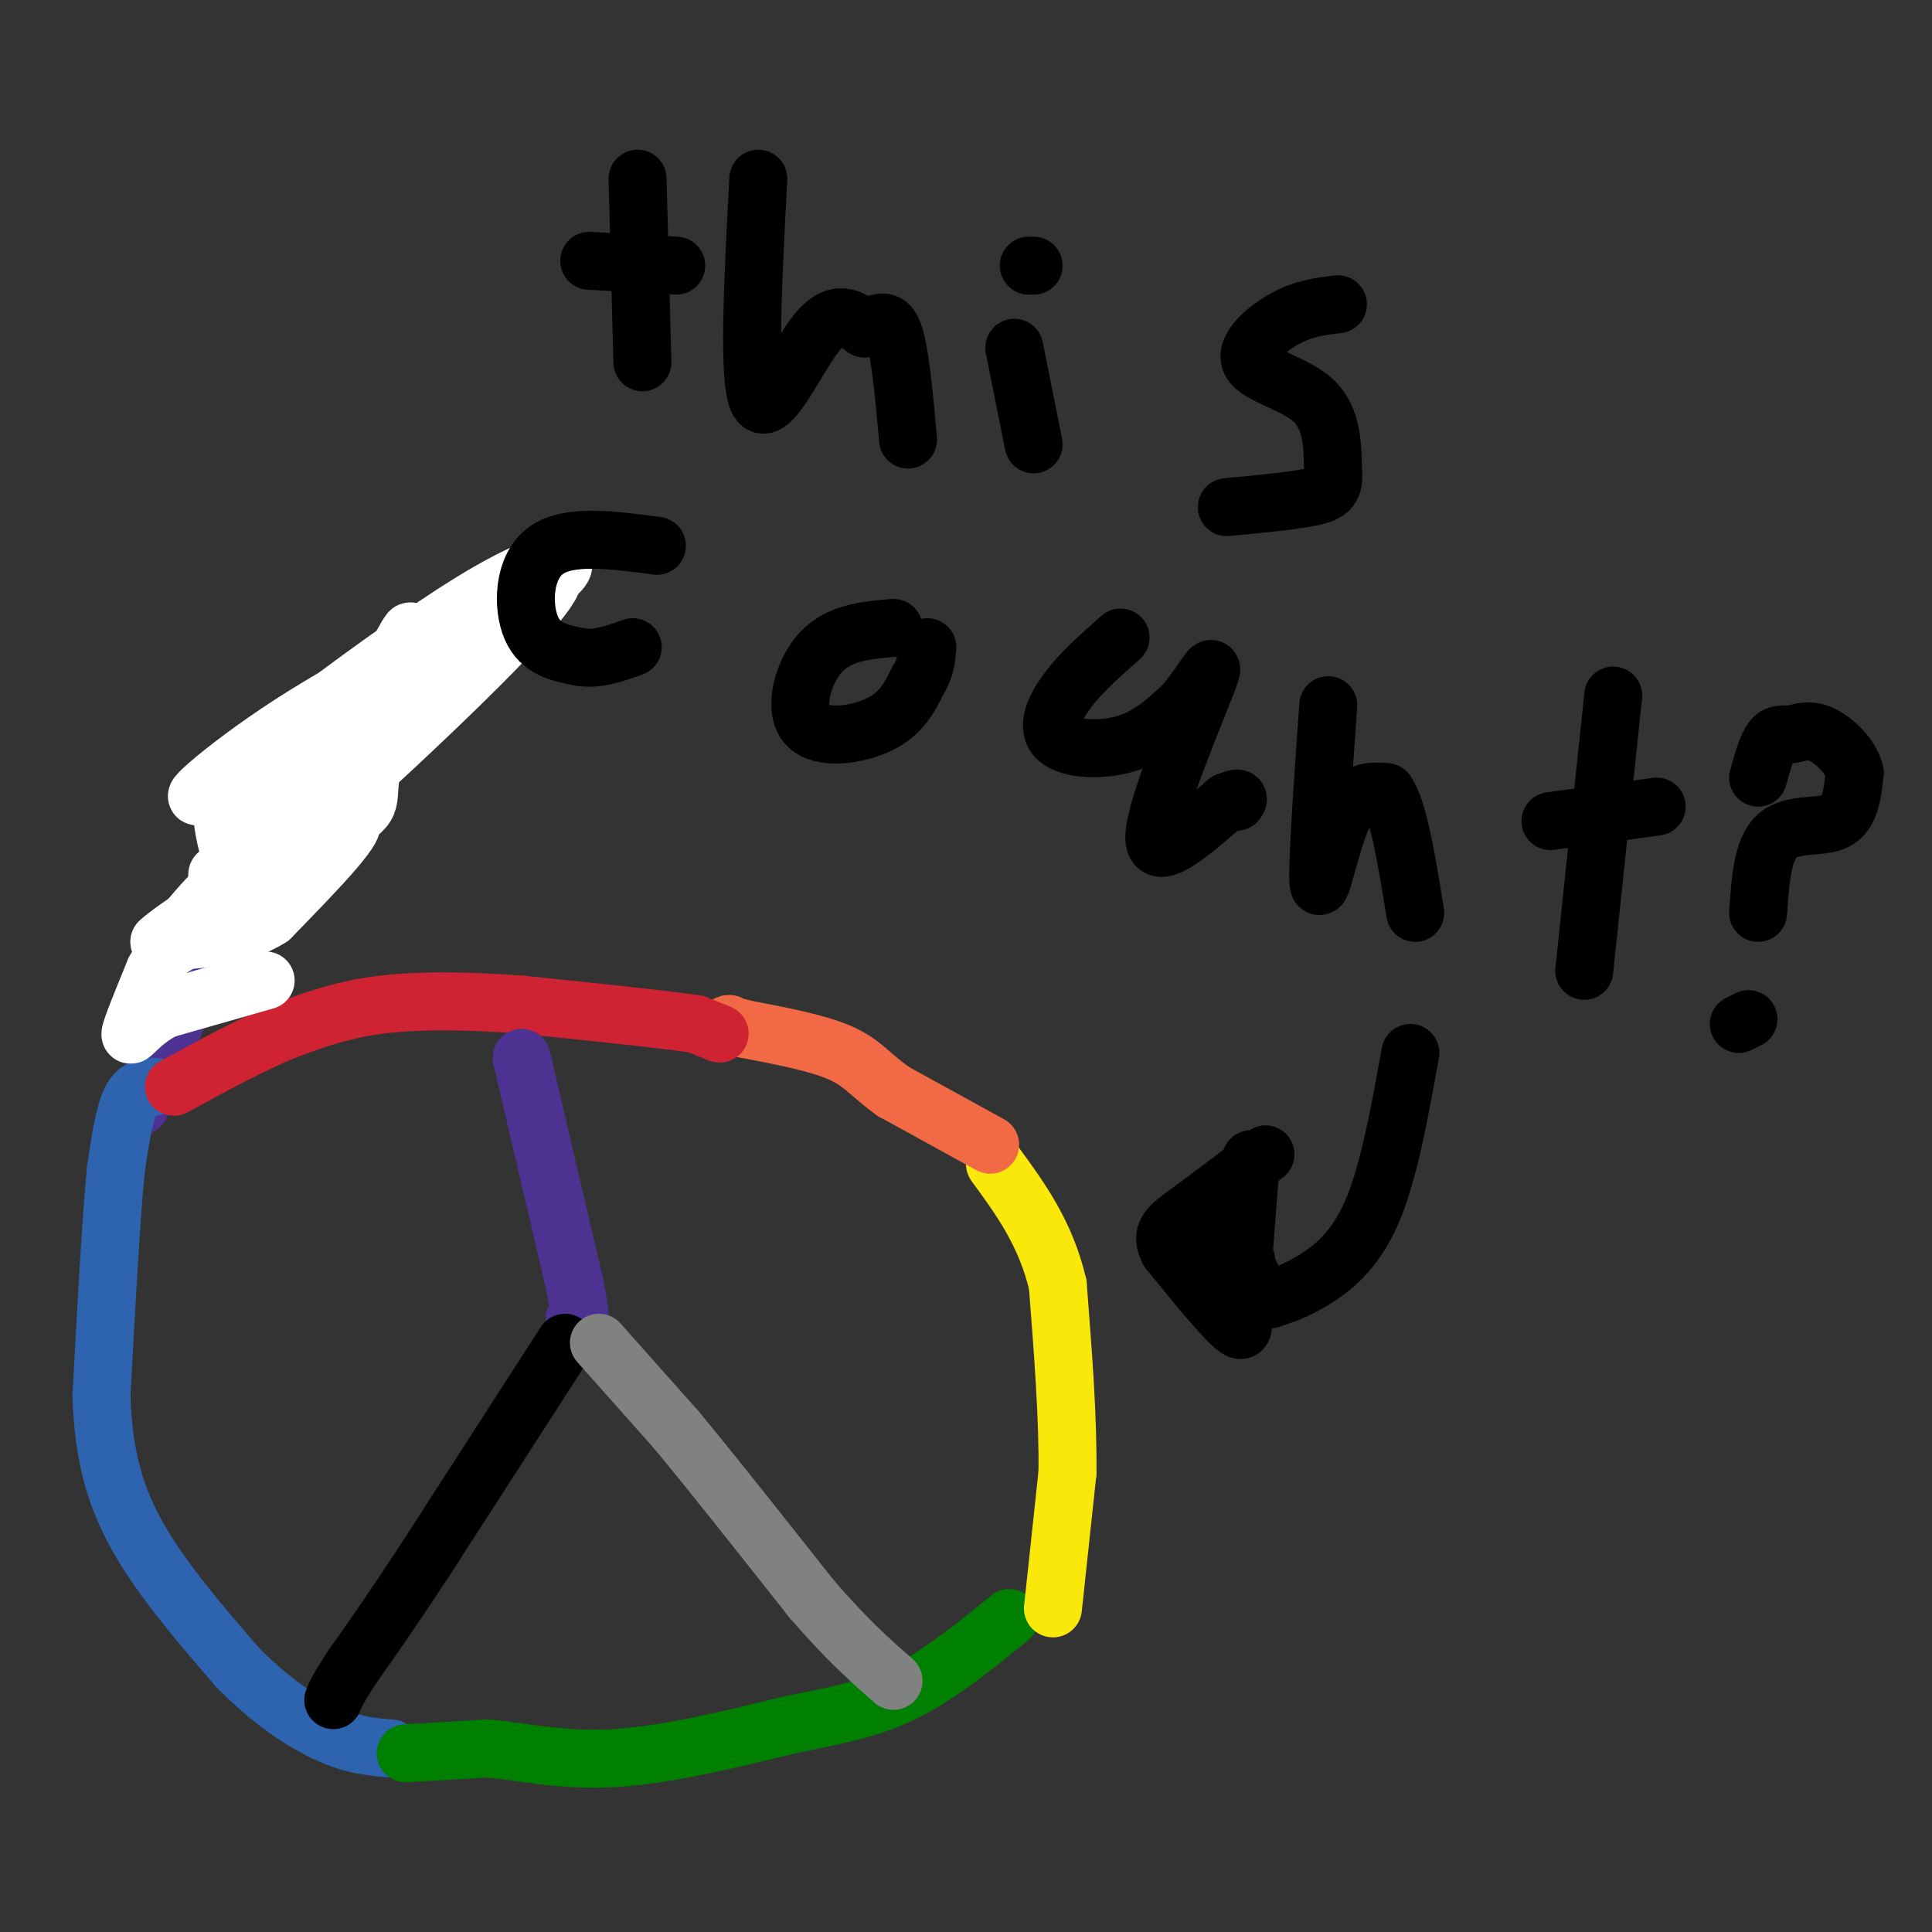 <svg viewBox='0 0 400 400' version='1.1' xmlns='http://www.w3.org/2000/svg' xmlns:xlink='http://www.w3.org/1999/xlink'><rect x="0" y="0" width="400" height="400" fill="#333333" stroke="none"/><g fill='none' stroke='#4d3292' stroke-width='12' stroke-linecap='round' stroke-linejoin='round'><path d='M103,125c-5.917,2.417 -11.833,4.833 -18,10c-6.167,5.167 -12.583,13.083 -19,21'/><path d='M66,156c-4.867,5.133 -7.533,7.467 -12,16c-4.467,8.533 -10.733,23.267 -17,38'/><path d='M37,210c-4.167,9.500 -6.083,14.250 -8,19'/></g>
<g fill='none' stroke='#2d63af' stroke-width='12' stroke-linecap='round' stroke-linejoin='round'><path d='M32,225c-1.833,0.083 -3.667,0.167 -5,3c-1.333,2.833 -2.167,8.417 -3,14'/><path d='M24,242c-1.000,10.167 -2.000,28.583 -3,47'/><path d='M21,289c0.422,12.822 2.978,21.378 8,30c5.022,8.622 12.511,17.311 20,26'/><path d='M49,345c6.756,7.022 13.644,11.578 19,14c5.356,2.422 9.178,2.711 13,3'/></g>
<g fill='none' stroke='#008000' stroke-width='12' stroke-linecap='round' stroke-linejoin='round'><path d='M84,363c0.000,0.000 17.000,-1.000 17,-1'/><path d='M101,362c6.778,0.600 15.222,2.600 26,2c10.778,-0.600 23.889,-3.800 37,-7'/><path d='M164,357c10.156,-1.978 17.044,-3.422 24,-7c6.956,-3.578 13.978,-9.289 21,-15'/></g>
<g fill='none' stroke='#fae80b' stroke-width='12' stroke-linecap='round' stroke-linejoin='round'><path d='M218,333c0.000,0.000 3.000,-28.000 3,-28'/><path d='M221,305c0.167,-11.167 -0.917,-25.083 -2,-39'/><path d='M219,266c-2.500,-10.667 -7.750,-17.833 -13,-25'/></g>
<g fill='none' stroke='#f26946' stroke-width='12' stroke-linecap='round' stroke-linejoin='round'><path d='M205,237c0.000,0.000 -20.000,-11.000 -20,-11'/><path d='M185,226c-4.667,-3.267 -6.333,-5.933 -11,-8c-4.667,-2.067 -12.333,-3.533 -20,-5'/><path d='M154,213c-3.833,-1.000 -3.417,-1.000 -3,-1'/></g>
<g fill='none' stroke='#cf2233' stroke-width='12' stroke-linecap='round' stroke-linejoin='round'><path d='M149,214c0.000,0.000 -5.000,-2.000 -5,-2'/><path d='M144,212c-6.833,-1.000 -21.417,-2.500 -36,-4'/><path d='M108,208c-11.200,-0.844 -21.200,-0.956 -29,0c-7.800,0.956 -13.400,2.978 -19,5'/><path d='M60,213c-7.167,2.833 -15.583,7.417 -24,12'/></g>
<g fill='none' stroke='#ffffff' stroke-width='12' stroke-linecap='round' stroke-linejoin='round'><path d='M55,203c0.000,0.000 -21.000,6.000 -21,6'/><path d='M34,209c-5.044,2.622 -7.156,6.178 -7,5c0.156,-1.178 2.578,-7.089 5,-13'/><path d='M32,201c2.940,-5.405 7.792,-12.417 15,-19c7.208,-6.583 16.774,-12.738 17,-12c0.226,0.738 -8.887,8.369 -18,16'/><path d='M46,186c-4.884,4.874 -8.093,9.059 -10,10c-1.907,0.941 -2.514,-1.362 6,-8c8.514,-6.638 26.147,-17.611 30,-18c3.853,-0.389 -6.073,9.805 -16,20'/><path d='M56,190c-6.500,4.167 -14.750,4.583 -23,5'/><path d='M33,195c4.272,-4.167 26.452,-17.085 36,-23c9.548,-5.915 6.465,-4.828 8,-13c1.535,-8.172 7.690,-25.603 8,-28c0.310,-2.397 -5.224,10.239 -12,19c-6.776,8.761 -14.793,13.646 -18,15c-3.207,1.354 -1.603,-0.823 0,-3'/><path d='M55,162c1.836,-3.177 6.426,-9.619 19,-18c12.574,-8.381 33.132,-18.702 40,-24c6.868,-5.298 0.047,-5.575 -17,5c-17.047,10.575 -44.320,32.001 -53,38c-8.680,5.999 1.234,-3.429 16,-13c14.766,-9.571 34.383,-19.286 54,-29'/><path d='M114,121c-3.556,7.489 -39.444,40.711 -56,55c-16.556,14.289 -13.778,9.644 -11,5'/><path d='M47,181c-2.167,0.833 -2.083,0.417 -2,0'/><path d='M55,182c-2.119,0.506 -4.238,1.012 -6,-2c-1.762,-3.012 -3.167,-9.542 -3,-13c0.167,-3.458 1.905,-3.845 5,-4c3.095,-0.155 7.548,-0.077 12,0'/></g>
<g fill='none' stroke='#4d3292' stroke-width='12' stroke-linecap='round' stroke-linejoin='round'><path d='M108,219c0.000,0.000 11.000,47.000 11,47'/><path d='M119,266c1.833,9.000 0.917,8.000 0,7'/><path d='M119,273c0.000,1.667 0.000,2.333 0,3'/></g>
<g fill='none' stroke='#000000' stroke-width='12' stroke-linecap='round' stroke-linejoin='round'><path d='M117,278c0.000,0.000 -29.000,45.000 -29,45'/><path d='M88,323c-7.333,11.167 -11.167,16.583 -15,22'/><path d='M73,345c-3.167,4.833 -3.583,5.917 -4,7'/></g>
<g fill='none' stroke='#808282' stroke-width='12' stroke-linecap='round' stroke-linejoin='round'><path d='M124,278c0.000,0.000 16.000,18.000 16,18'/><path d='M140,296c7.333,8.833 17.667,21.917 28,35'/><path d='M168,331c7.500,8.667 12.250,12.833 17,17'/></g>
<g fill='none' stroke='#000000' stroke-width='12' stroke-linecap='round' stroke-linejoin='round'><path d='M132,37c0.000,0.000 1.000,38.000 1,38'/><path d='M122,54c0.000,0.000 18.000,1.000 18,1'/><path d='M157,37c-1.111,20.956 -2.222,41.911 0,46c2.222,4.089 7.778,-8.689 12,-14c4.222,-5.311 7.111,-3.156 10,-1'/><path d='M179,68c2.756,-0.911 4.644,-2.689 6,1c1.356,3.689 2.178,12.844 3,22'/><path d='M210,72c0.000,0.000 4.000,20.000 4,20'/><path d='M214,55c0.000,0.000 -1.000,0.000 -1,0'/><path d='M277,63c-3.494,0.399 -6.988,0.798 -11,3c-4.012,2.202 -8.542,6.208 -7,9c1.542,2.792 9.155,4.369 13,8c3.845,3.631 3.923,9.315 4,15'/><path d='M276,98c0.267,3.356 -1.067,4.244 -5,5c-3.933,0.756 -10.467,1.378 -17,2'/><path d='M136,113c-9.156,-1.222 -18.311,-2.444 -23,1c-4.689,3.444 -4.911,11.556 -3,16c1.911,4.444 5.956,5.222 10,6'/><path d='M120,136c3.500,0.667 7.250,-0.667 11,-2'/><path d='M185,130c-5.601,0.470 -11.202,0.940 -15,5c-3.798,4.060 -5.792,11.708 -3,15c2.792,3.292 10.369,2.226 15,0c4.631,-2.226 6.315,-5.613 8,-9'/><path d='M190,141c1.667,-2.667 1.833,-4.833 2,-7'/><path d='M232,132c-4.077,3.595 -8.155,7.190 -11,11c-2.845,3.810 -4.458,7.833 -2,10c2.458,2.167 8.988,2.476 14,1c5.012,-1.476 8.506,-4.738 12,-8'/><path d='M245,146c3.821,-4.357 7.375,-11.250 5,-5c-2.375,6.250 -10.679,25.643 -11,32c-0.321,6.357 7.339,-0.321 15,-7'/><path d='M254,166c2.833,-1.167 2.417,-0.583 2,0'/><path d='M275,146c-1.200,17.067 -2.400,34.133 -2,37c0.400,2.867 2.400,-8.467 5,-14c2.600,-5.533 5.800,-5.267 9,-5'/><path d='M287,164c2.500,3.333 4.250,14.167 6,25'/><path d='M334,144c0.000,0.000 -6.000,57.000 -6,57'/><path d='M321,170c0.000,0.000 22.000,-3.000 22,-3'/><path d='M362,211c0.000,0.000 -2.000,1.000 -2,1'/><path d='M364,189c0.444,-6.644 0.889,-13.289 4,-16c3.111,-2.711 8.889,-1.489 12,-3c3.111,-1.511 3.556,-5.756 4,-10'/><path d='M384,160c-0.657,-3.368 -4.300,-6.789 -7,-8c-2.700,-1.211 -4.458,-0.211 -6,0c-1.542,0.211 -2.869,-0.368 -4,1c-1.131,1.368 -2.065,4.684 -3,8'/><path d='M292,218c-2.244,12.467 -4.489,24.933 -8,33c-3.511,8.067 -8.289,11.733 -12,14c-3.711,2.267 -6.356,3.133 -9,4'/><path d='M259,240c0.000,0.000 -2.000,26.000 -2,26'/><path d='M257,266c0.089,6.756 1.311,10.644 -1,9c-2.311,-1.644 -8.156,-8.822 -14,-16'/><path d='M242,259c-2.000,-3.733 -0.000,-5.067 4,-8c4.000,-2.933 10.000,-7.467 16,-12'/><path d='M259,264c0.083,1.750 0.167,3.500 0,3c-0.167,-0.500 -0.583,-3.250 -1,-6'/><path d='M258,261c-1.000,-1.333 -3.000,-1.667 -5,-2'/><path d='M253,259c-0.667,-1.167 0.167,-3.083 1,-5'/></g>
</svg>